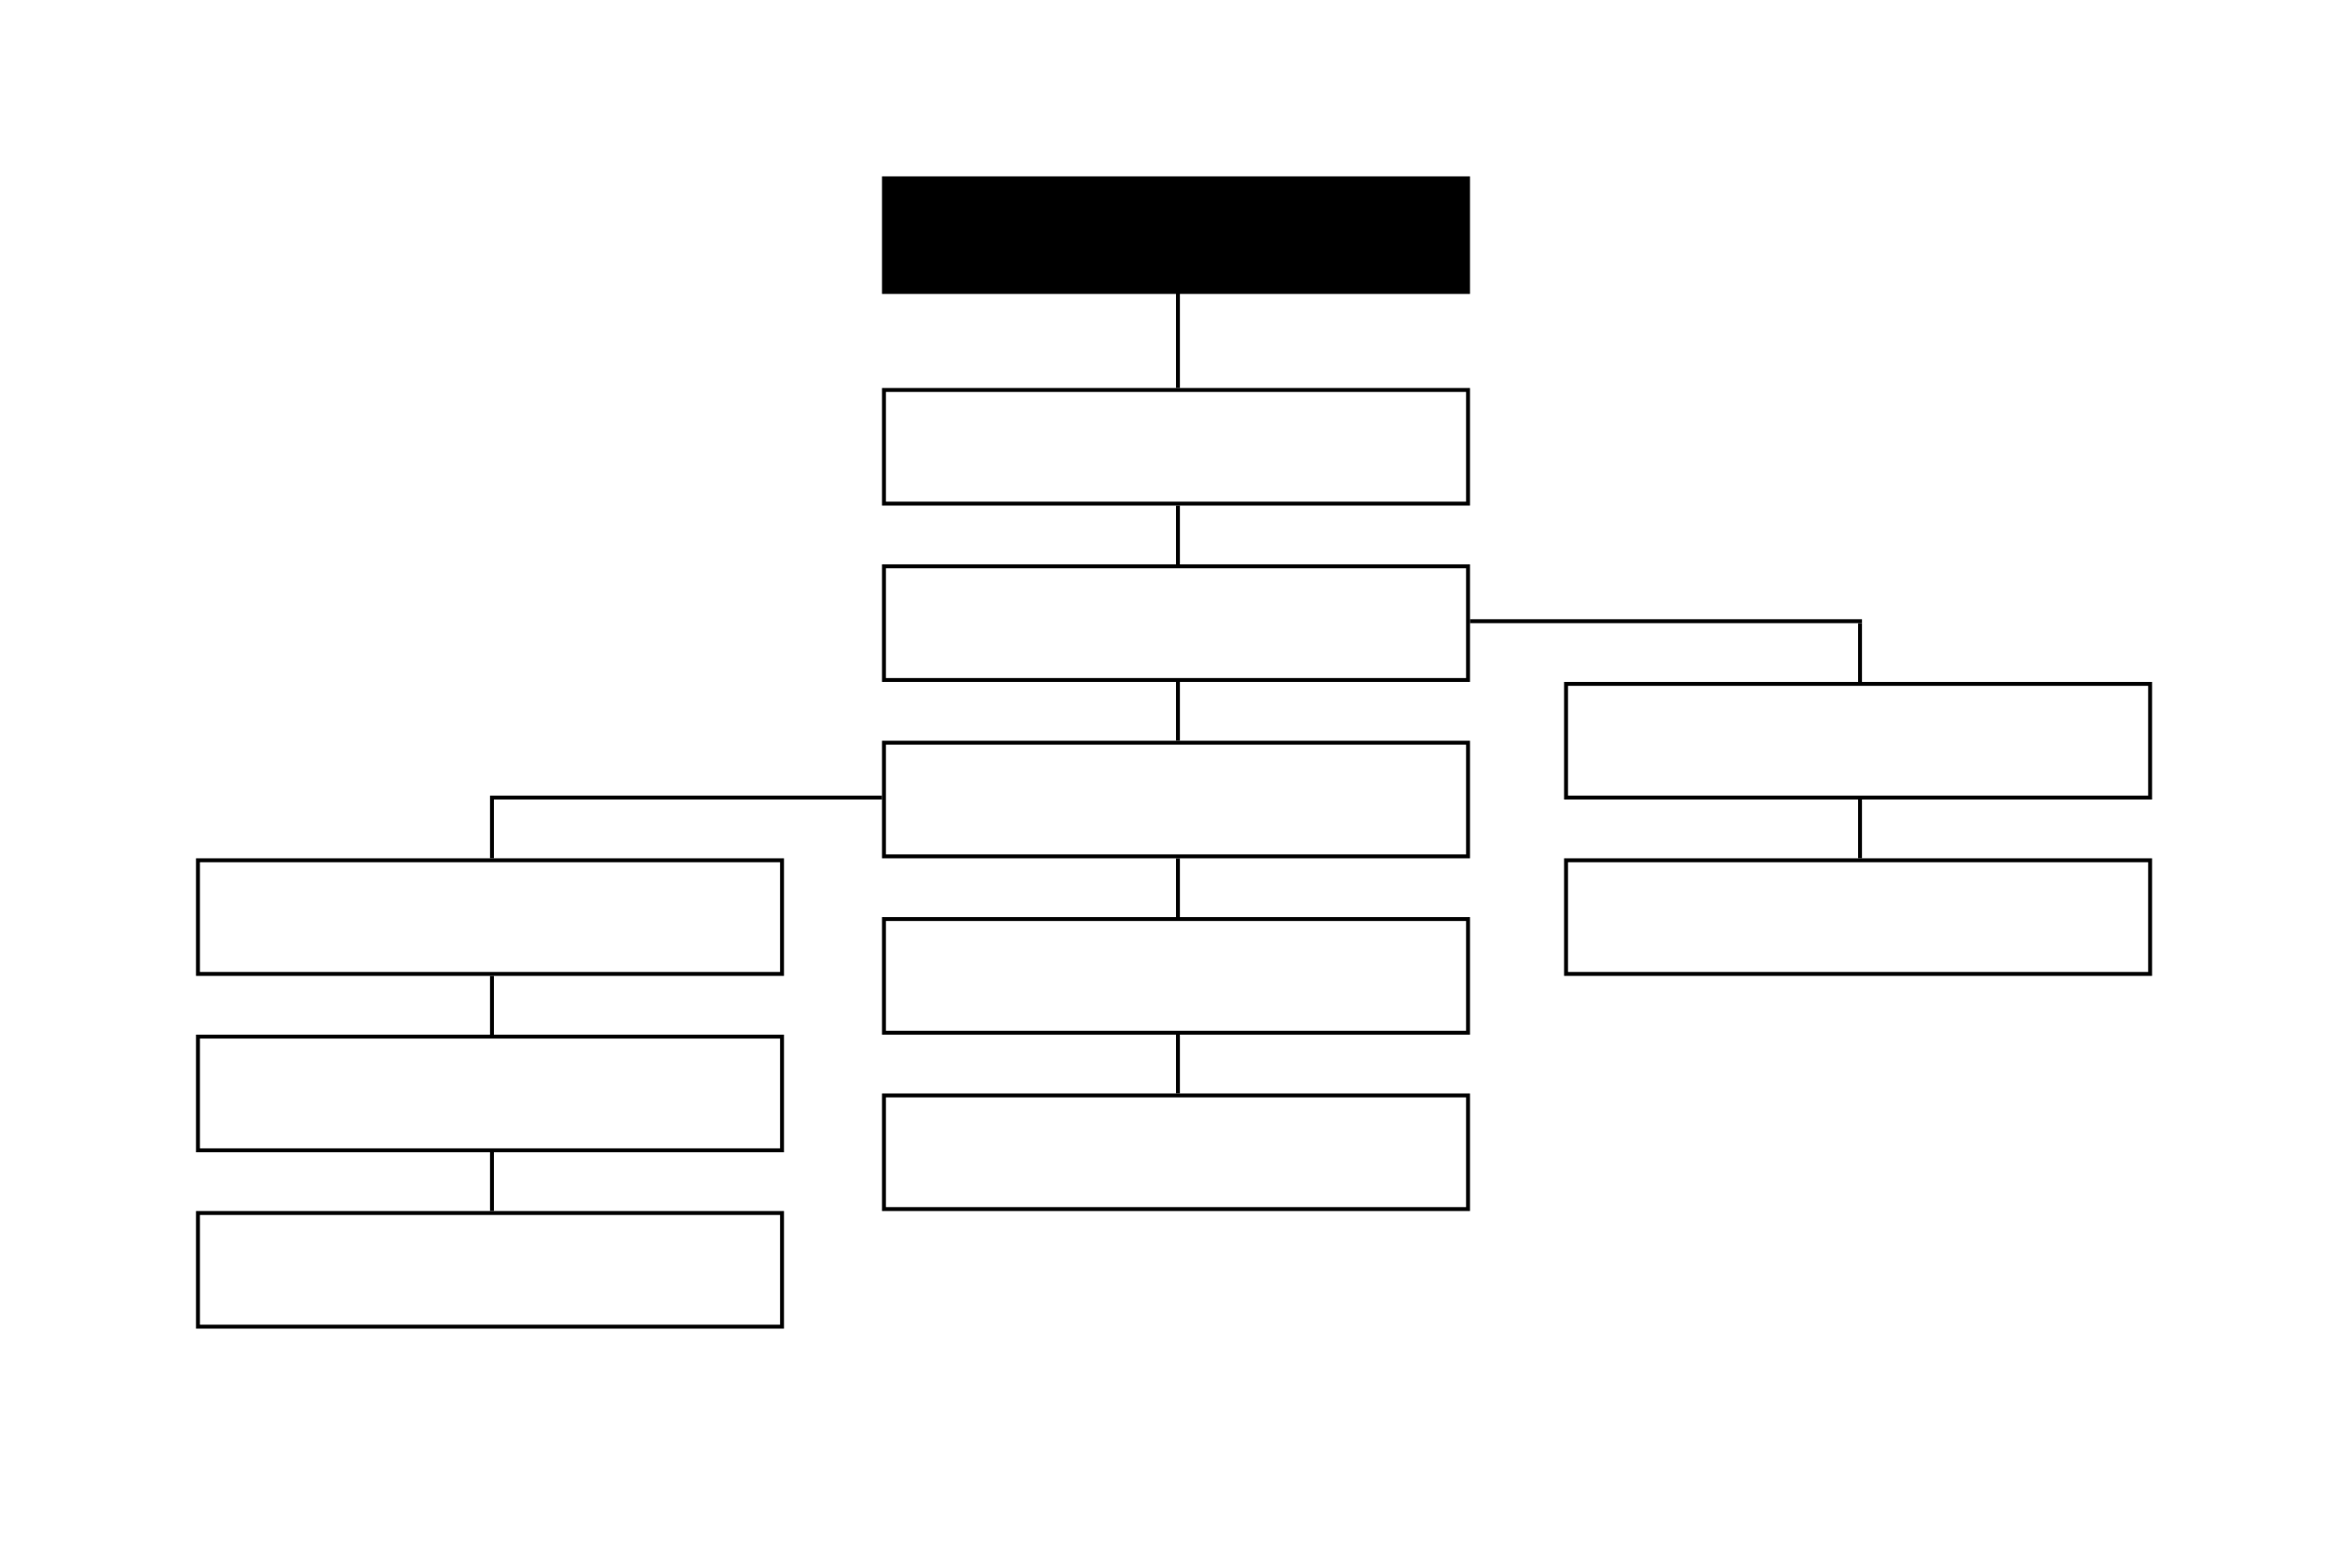 <?xml version="1.0" encoding="UTF-8"?> <svg xmlns="http://www.w3.org/2000/svg" width="600" height="400" viewBox="0 0 600 400" fill="none"> <rect width="600" height="400" fill="white"></rect> <rect x="225.5" y="45.5" width="149" height="29" fill="black" stroke="black"></rect> <rect x="225.5" y="99.5" width="149" height="29" fill="white" stroke="black"></rect> <line x1="300.5" y1="74" x2="300.5" y2="99" stroke="black"></line> <line x1="300.5" y1="129" x2="300.5" y2="144" stroke="black"></line> <rect x="225.5" y="144.5" width="149" height="29" fill="white" stroke="black"></rect> <line x1="300.5" y1="174" x2="300.5" y2="189" stroke="black"></line> <rect x="225.5" y="189.5" width="149" height="29" fill="white" stroke="black"></rect> <line x1="300.5" y1="219" x2="300.5" y2="234" stroke="black"></line> <rect x="225.5" y="234.5" width="149" height="29" fill="white" stroke="black"></rect> <line x1="300.5" y1="264" x2="300.5" y2="279" stroke="black"></line> <rect x="225.5" y="279.5" width="149" height="29" fill="white" stroke="black"></rect> <line x1="125.5" y1="249" x2="125.5" y2="264" stroke="black"></line> <rect x="50.5" y="264.5" width="149" height="29" fill="white" stroke="black"></rect> <line x1="474.5" y1="204" x2="474.5" y2="219" stroke="black"></line> <rect x="399.5" y="219.5" width="149" height="29" fill="white" stroke="black"></rect> <line x1="125.5" y1="294" x2="125.5" y2="309" stroke="black"></line> <rect x="50.5" y="309.5" width="149" height="29" fill="white" stroke="black"></rect> <line x1="125.5" y1="204" x2="125.5" y2="219" stroke="black"></line> <rect x="50.5" y="219.5" width="149" height="29" fill="white" stroke="black"></rect> <line x1="474.5" y1="159" x2="474.5" y2="174" stroke="black"></line> <rect x="399.5" y="174.5" width="149" height="29" fill="white" stroke="black"></rect> <line x1="125" y1="203.5" x2="225" y2="203.5" stroke="black"></line> <line x1="375" y1="158.5" x2="475" y2="158.5" stroke="black"></line> </svg> 